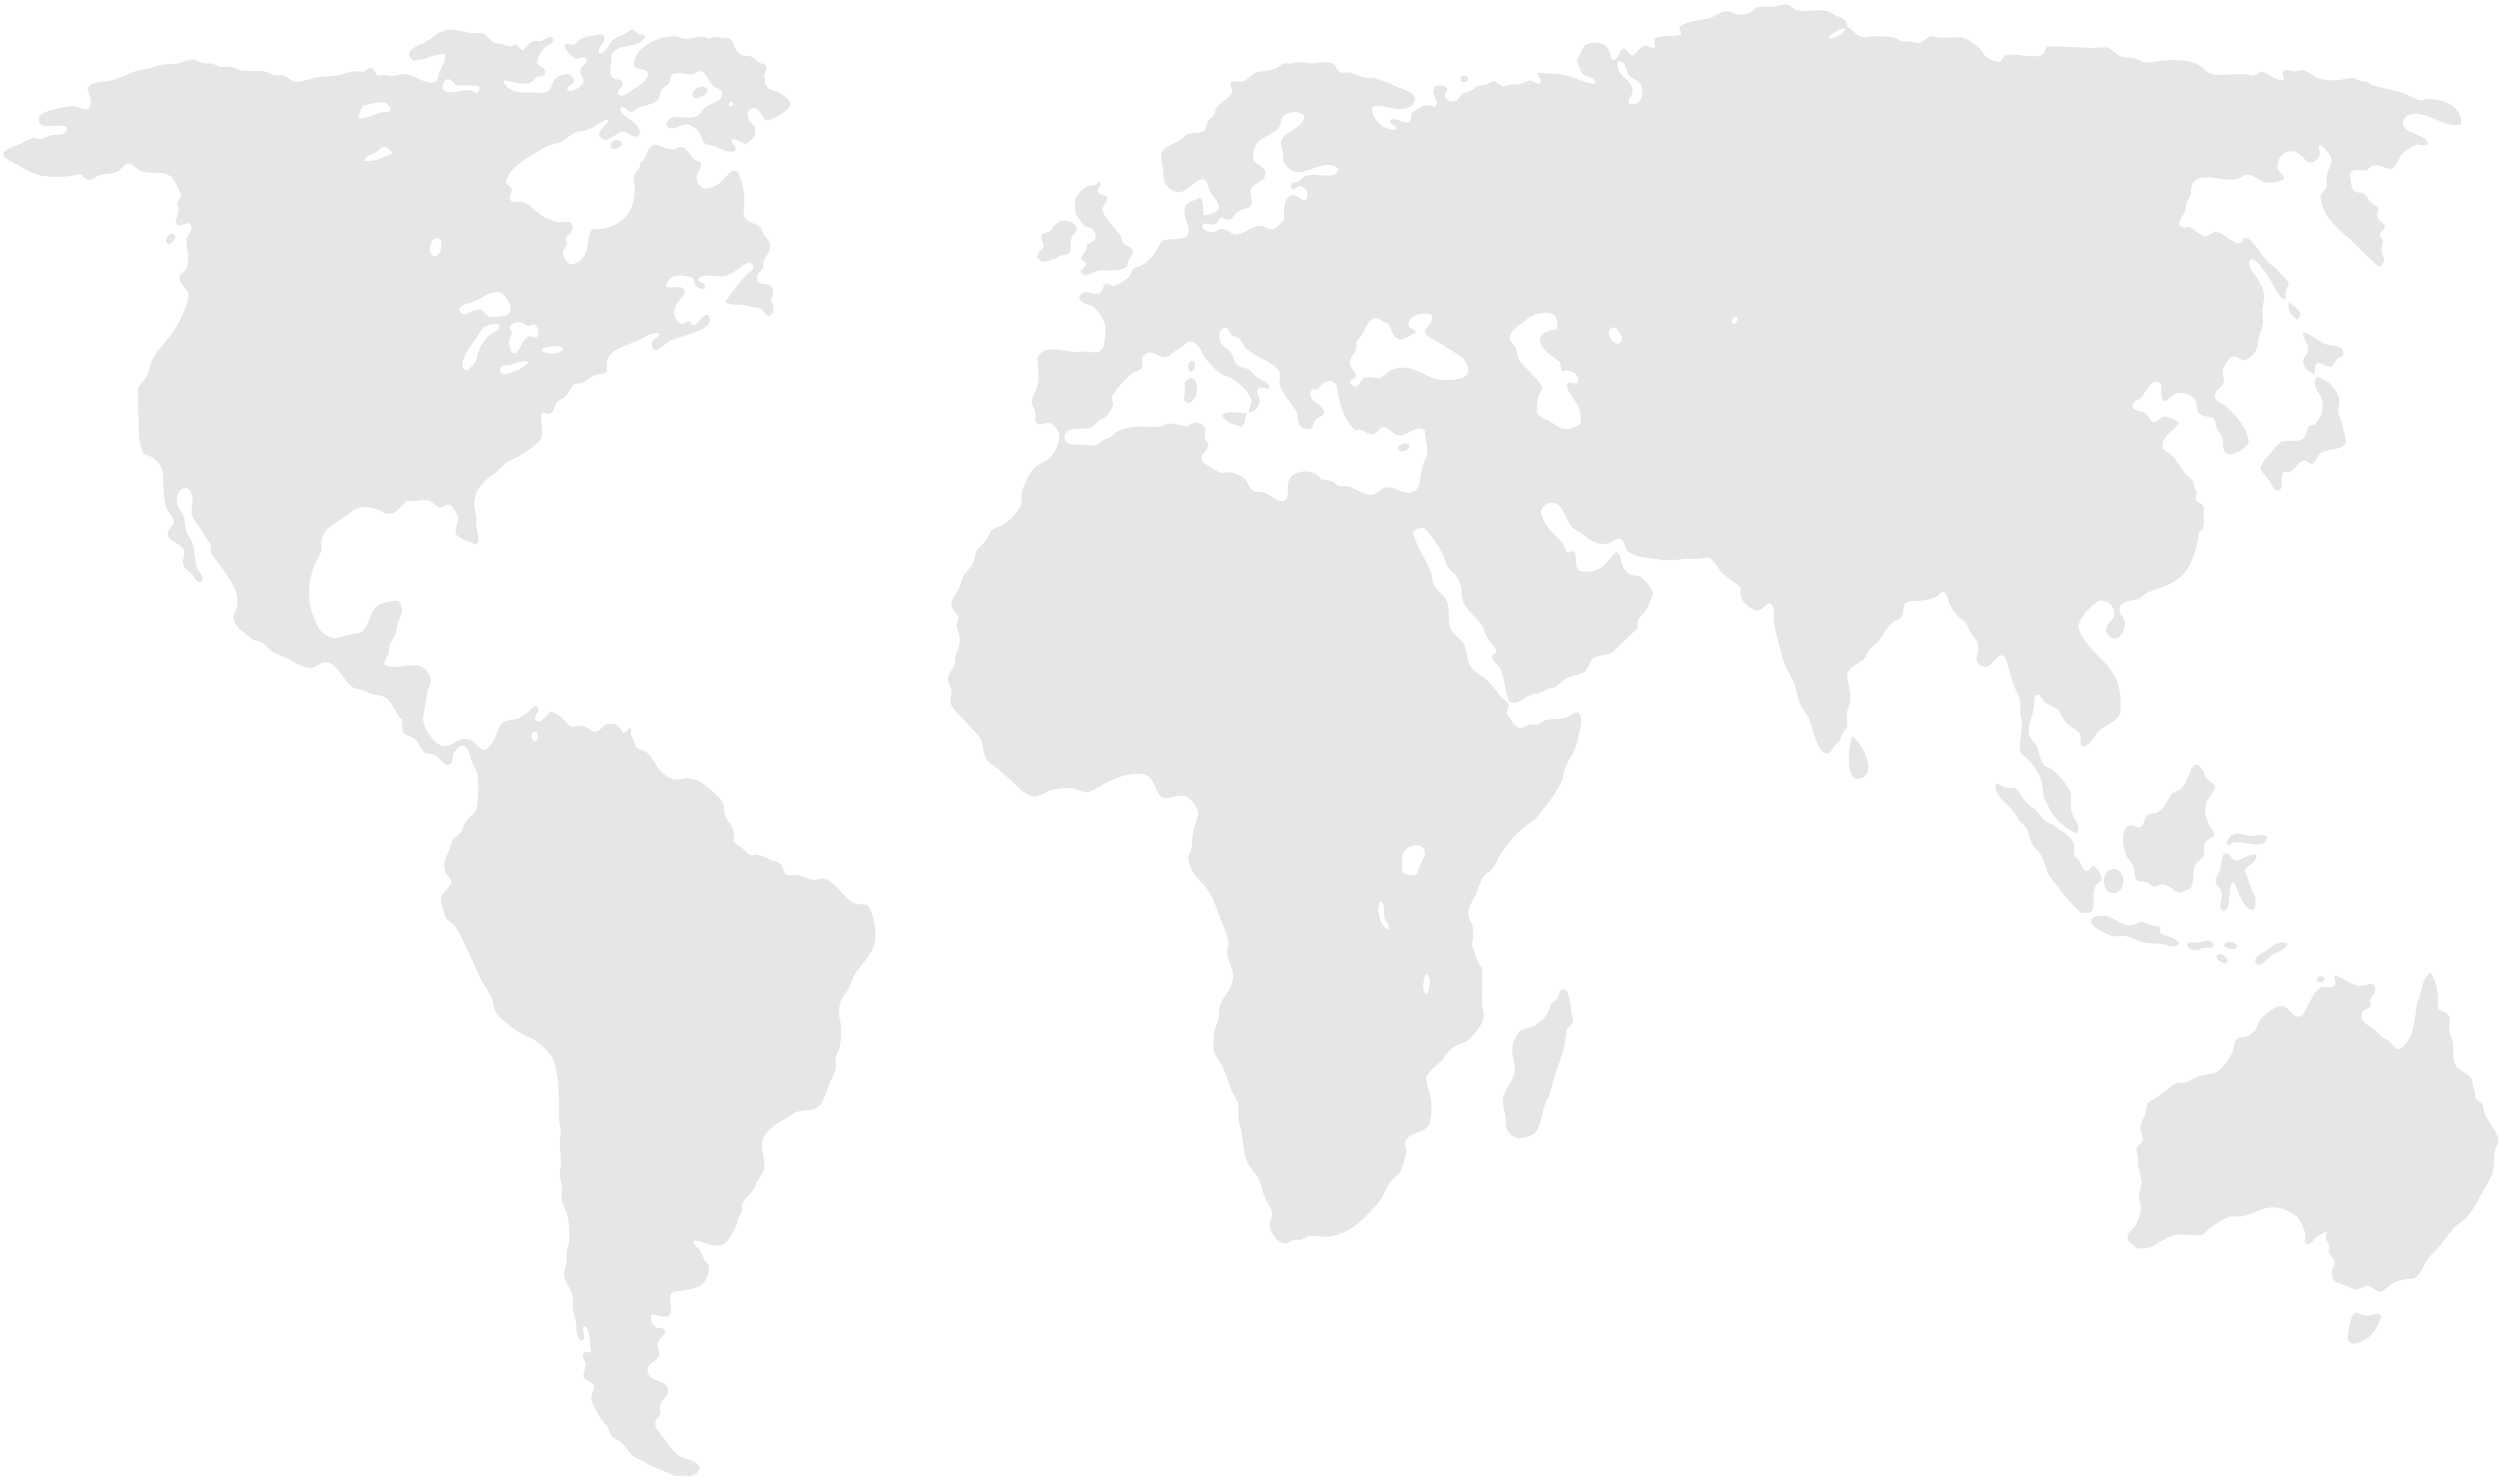 <svg width="449" height="266" viewBox="0 0 449 266" fill="none" xmlns="http://www.w3.org/2000/svg">
<path d="M427.67 236.296C427.339 237.801 426.533 239.159 425.369 240.169C424.546 240.866 421.908 242.28 421.602 240.275C421.698 239.036 421.946 237.813 422.34 236.634C422.984 235.083 423.681 236.096 424.725 236.296C425.77 236.497 426.815 235.515 427.67 236.296Z" fill="#E6E6E6"/>
<path d="M420.493 75.64C420.873 76.969 421.127 78.278 421.422 79.513C420.367 81.022 418.404 80.463 416.916 81.275C416.219 81.655 416.019 83.059 415.343 83.27C414.668 83.481 414.393 82.7 413.876 82.711C412.557 82.711 411.913 85.37 410.288 84.705C409.359 85.37 410.288 87.871 409.233 88.125C408.42 88.283 407.977 87.069 407.481 86.246C406.985 85.423 406.035 84.8 406.014 84.04C405.993 83.281 407.333 81.93 407.755 81.391C408.177 80.853 409.307 79.46 409.961 79.281C411.185 78.954 412.43 79.418 413.37 78.943C414.309 78.468 414.225 77.012 414.657 76.621C415.09 76.231 415.449 76.389 415.713 76.189C416.313 75.641 416.75 74.939 416.978 74.159C417.205 73.378 417.212 72.551 417 71.767C416.694 70.532 414.995 69.181 416.082 67.672C417.072 67.908 417.977 68.417 418.693 69.141C419.409 69.864 419.908 70.774 420.135 71.767C420.24 72.526 419.881 73.286 419.945 74.088C420.092 74.617 420.275 75.136 420.493 75.64Z" fill="#E6E6E6"/>
<path d="M420.863 63.651C420.662 64.21 420.24 64.094 419.86 64.421C419.48 64.749 419.037 65.751 418.573 65.857C417.834 66.025 417 64.991 416.272 65.202C415.544 65.413 415.913 66.258 415.628 67.186C415.125 67.033 414.671 66.747 414.315 66.359C413.959 65.972 413.713 65.496 413.602 64.981C413.602 64.347 414.267 63.925 414.436 63.208C414.7 61.941 413.993 61.308 413.602 60.116C413.602 59.936 413.686 59.926 413.697 59.788C414.594 59.556 416.357 61.593 418.383 61.994C419.691 62.205 420.789 62.057 420.863 63.651Z" fill="#E6E6E6"/>
<path d="M417.465 175.751C417.56 176.669 416.23 176.563 416.082 175.972C416.114 175.255 417.306 175.033 417.465 175.751Z" fill="#E6E6E6"/>
<path d="M411.027 54.322C411.935 54.892 414.14 56.211 412.589 57.414C412.031 57.135 411.577 56.684 411.296 56.127C411.015 55.569 410.92 54.937 411.027 54.322Z" fill="#E6E6E6"/>
<path d="M406.795 170.896C407.85 170.2 409.001 168.69 410.848 169.45C410.436 170.822 409.054 170.801 408.178 171.445C407.302 172.089 406.542 173.197 405.423 173.323C405.348 173.142 405.219 172.987 405.054 172.88C405.043 171.645 406.067 171.36 406.795 170.896Z" fill="#E6E6E6"/>
<path d="M404.315 150.116C405.371 150.116 406.426 149.715 407.165 150.221C407.027 152.987 403.46 150.886 401.096 151.33C400.59 151.425 400.442 151.889 399.904 151.657C399.938 151.181 400.127 150.73 400.441 150.372C400.755 150.014 401.178 149.768 401.645 149.673C402.321 149.588 403.323 150.116 404.315 150.116Z" fill="#E6E6E6"/>
<path d="M405.233 153.535C405.339 155.066 403.597 155.234 403.122 156.416C403.893 157.82 404.178 159.783 405.064 161.049C405.064 161.894 405.202 163.002 404.779 163.371C402.933 163.804 401.941 159.804 401.191 158.4C399.777 158.728 401.075 164.163 399.175 163.487C398.247 163.15 399.175 161.598 398.986 160.395C398.796 159.192 397.93 159.118 397.93 158.284C397.93 157.451 398.553 156.881 398.753 156.174C399.049 155.171 398.859 153.24 399.861 153.187C400.347 153.187 401.012 154.432 401.328 154.517C402.373 154.823 403.682 153.187 405.233 153.535Z" fill="#E6E6E6"/>
<path d="M401.835 169.999C401.487 170.843 399.598 170.442 399.439 169.672C399.767 168.796 401.677 169.06 401.835 169.999Z" fill="#E6E6E6"/>
<path d="M400.083 172.658C399.975 172.818 399.851 172.966 399.714 173.101C399.017 172.827 398.268 172.627 398.057 171.772C398.574 170.864 400.062 171.613 400.083 172.658Z" fill="#E6E6E6"/>
<path d="M397.603 169.893C397.128 170.685 395.492 169.83 394.933 170.664C393.973 170.664 393.012 170.664 392.822 169.672C393.097 168.859 393.962 169.419 394.659 169.345C395.767 169.186 397.308 168.279 397.603 169.893Z" fill="#E6E6E6"/>
<path d="M384.632 212.213C384.473 211.245 384.258 210.286 383.989 209.342C383.989 208.962 383.989 208.488 383.989 208.013C383.858 207.468 383.766 206.914 383.714 206.356C383.841 205.628 384.548 205.543 384.77 204.92C385.055 203.865 384.421 203.728 384.4 202.483C384.4 201.617 384.949 201.195 385.318 200.055C385.487 199.528 385.498 198.557 385.688 198.177C385.878 197.797 386.944 197.311 387.345 197.121C388.748 196.288 389.878 194.747 391.302 194.462C391.661 194.399 392.147 194.462 392.358 194.462C393.191 194.293 394.247 193.407 395.397 193.143C396.547 192.879 397.508 192.953 398.341 192.362C399.454 191.483 400.335 190.346 400.906 189.048C401.328 187.834 401.212 186.811 401.961 186.399C402.362 186.198 402.742 186.399 403.154 186.293C403.763 186.064 404.325 185.724 404.811 185.291C405.455 184.605 405.56 183.476 406.278 182.758C406.921 182.133 407.629 181.578 408.388 181.101C408.832 180.831 409.337 180.678 409.855 180.658C411.153 180.785 411.755 182.959 413.169 182.536C413.676 182.378 414.225 181.091 414.647 180.32C415.301 179.191 415.787 177.682 416.937 177.344C417.876 177.07 418.91 177.766 419.427 176.785C419.544 176.088 418.984 175.677 419.427 175.244C420.483 175.318 422.309 177.059 423.923 177.112C424.799 177.112 426.424 175.972 426.593 177.555C426.678 178.262 425.939 178.832 425.77 179.55C425.643 180.056 425.95 180.331 425.675 180.879C424.926 181.228 424.134 181.418 424.113 182.42C424.113 183.687 425.601 184.278 426.498 184.964C427.121 185.439 427.638 186.156 427.976 186.399C428.314 186.642 428.704 186.695 428.894 186.842C429.496 187.307 429.949 188.362 430.741 188.394C431.532 188.425 432.609 186.99 433.126 185.618C433.602 183.925 433.91 182.19 434.044 180.436C434.139 179.877 434.466 179.328 434.593 178.779C434.952 177.26 435.437 175.223 436.524 174.685C437.58 176.088 438.002 178.8 437.822 181.101C438.55 181.766 439.838 181.544 440.017 183.085C440.081 183.623 439.796 184.299 439.838 184.848C439.901 185.787 440.482 186.6 440.577 187.391C440.756 188.869 440.376 190.082 440.936 191.148C441.653 192.499 443.046 192.457 443.975 193.913C444.016 194.596 444.173 195.267 444.439 195.897C444.524 196.235 444.439 196.784 444.524 197.005C444.819 197.744 445.579 197.818 445.906 198.441C446.054 198.747 446.012 199.327 446.181 199.876C446.541 200.652 446.972 201.394 447.468 202.092C447.959 202.775 448.363 203.515 448.671 204.298C448.851 205.353 448.186 206.155 448.017 207.063C447.98 208.283 447.86 209.5 447.658 210.704C446.972 212.184 446.204 213.625 445.357 215.02C444.711 216.437 443.841 217.741 442.782 218.883C442.202 219.442 441.505 219.769 440.936 220.318C440.082 221.265 439.286 222.263 438.55 223.305C437.727 224.36 436.714 225.162 436.07 226.07C435.121 227.378 434.656 229.5 433.031 229.711C432.123 229.713 431.221 229.862 430.361 230.154C429 230.808 428.102 232.001 427.427 232.032C426.752 232.064 426.055 231.03 425.401 230.924C424.746 230.819 424.082 231.6 423.005 231.589C422.572 231.589 422.351 231.273 421.728 231.04C420.409 230.534 418.963 230.555 418.784 228.835C418.678 227.885 419.28 227.463 419.237 226.619C419.195 225.774 418.509 225.563 418.182 224.856C418.325 224.482 418.358 224.074 418.277 223.682C418.197 223.29 418.007 222.928 417.728 222.64C417.676 222.096 417.806 221.55 418.098 221.088C417.456 221.331 416.838 221.631 416.251 221.986C415.586 222.46 415.101 223.579 414.33 223.41C413.56 223.241 414.161 222.239 414.045 221.542C413.713 220.404 413.184 219.332 412.483 218.376C411.507 217.74 410.439 217.256 409.317 216.941C406.478 216.403 404.663 218.228 402.415 218.492C401.835 218.461 401.254 218.461 400.674 218.492C398.827 218.872 396.769 220.603 395.608 221.796C393.708 222.028 391.788 221.331 389.814 222.028C387.841 222.724 386.754 224.656 383.757 224.138C383.155 223.526 382.1 223.22 382.1 222.154C382.1 221.31 383.155 220.761 383.472 220.16C384.021 219.208 384.38 218.157 384.527 217.068C384.527 216.339 384.115 215.453 384.158 214.535C384.295 213.701 384.643 212.931 384.632 212.213Z" fill="#E6E6E6"/>
<path d="M383.071 166.136C383.577 166.052 383.947 165.609 384.453 165.588C385.509 165.588 386.564 166.538 387.851 166.358C388.126 166.717 387.936 167.012 387.946 167.572C389.002 168.268 390.785 168.142 391.345 169.45C390.543 170.506 389.339 169.746 388.316 169.556C387.292 169.366 386.384 169.482 385.371 169.345C384.084 169.165 382.923 168.289 381.688 168.131C380.949 168.015 380.19 168.258 379.482 168.131C378.775 168.004 375.578 166.569 375.525 165.588C375.472 164.606 376.918 164.279 378.195 164.532C379.82 164.743 380.949 166.495 383.071 166.136Z" fill="#E6E6E6"/>
<path d="M385.551 158.517C384.854 158.274 384.2 158.411 383.904 158.179C383.271 157.715 383.366 156.396 383.166 155.636C382.965 154.876 382.195 154.475 381.783 153.43C381.181 151.921 380.928 148.554 382.522 148.238C383.155 148.111 383.82 148.702 384.263 148.565C385.15 148.312 385.002 146.929 385.741 146.359C386.152 146.043 386.901 146.169 387.482 145.916C388.098 145.533 388.607 144.999 388.959 144.365C389.339 143.816 389.645 142.887 390.152 142.497C390.659 142.106 391.207 142.032 391.714 141.61C392.917 140.502 392.959 138.961 393.92 137.631C394.743 136.502 396.03 138.687 396.125 139.615C396.59 140.323 397.487 140.491 397.877 141.272C397.339 143.225 395.766 143.383 396.125 146.138C396.24 146.783 396.428 147.413 396.685 148.016C396.948 148.66 397.74 149.367 397.687 149.779C397.634 150.612 396.252 150.57 395.946 151.435C395.64 152.301 395.946 152.301 395.851 153.546C395.46 154.454 394.426 154.665 394.099 155.762C393.719 157.071 394.162 158.77 393.276 159.741C392.664 159.741 391.999 160.374 391.26 160.29C390.521 160.205 389.688 158.876 388.4 158.855C387.915 158.855 387.345 159.224 386.838 159.182C386.332 159.14 386.152 158.707 385.551 158.517Z" fill="#E6E6E6"/>
<path d="M379.598 156.058C381.941 156.058 381.941 160.416 379.598 160.416C377.256 160.416 377.266 156.058 379.598 156.058Z" fill="#E6E6E6"/>
<path d="M376.168 155.53C376.799 156.127 377.246 156.893 377.456 157.736C377.456 158.517 376.453 158.475 376.168 159.509C375.736 161.092 376.369 162.897 375.62 163.73C375.208 164.036 374.448 163.941 373.783 163.952C372.132 162.461 370.652 160.791 369.372 158.971C368.812 158.362 368.317 157.697 367.895 156.987C367.42 155.931 367.251 154.77 366.702 153.821C366.153 152.871 365.33 152.343 364.866 151.393C364.475 150.623 364.443 149.599 364.032 148.85C363.62 148.101 362.977 147.858 362.565 147.309C362.269 146.94 362.101 146.38 361.826 145.979C360.676 144.312 358.449 143.446 358.333 141.009C358.808 140.365 359.293 141.251 360.169 141.452C360.739 141.578 361.415 141.452 361.826 141.557C362.66 141.895 363.24 143.468 364.127 144.322C364.623 144.797 365.267 145.135 365.784 145.642C366.301 146.148 366.723 146.982 367.156 147.309C367.757 147.742 368.591 148.037 369.372 148.628C370.427 149.441 372.327 150.285 372.538 151.953C372.601 152.364 372.369 153.061 372.443 153.377C372.57 153.958 373.182 154.211 373.498 154.707C373.815 155.203 374.047 156.248 374.702 156.364C375.356 156.48 375.472 155.467 376.168 155.53Z" fill="#E6E6E6"/>
<path d="M332.773 132.323C333.564 132.639 336.203 136.544 335.432 138.655C335.264 139.042 334.98 139.367 334.619 139.584C334.257 139.802 333.837 139.901 333.416 139.869C331.591 139.52 331.939 134.655 332.488 132.692C332.504 132.613 332.539 132.539 332.588 132.475C332.637 132.411 332.701 132.359 332.773 132.323Z" fill="#E6E6E6"/>
<path d="M271.615 188.235C271.728 187.184 272.142 186.187 272.807 185.365C273.662 184.605 274.802 184.679 275.657 184.151C276.519 183.643 277.27 182.964 277.862 182.157C278.306 181.471 278.337 180.679 278.696 180.172C279.055 179.666 279.498 179.719 279.751 179.286C280.005 178.853 279.963 178.167 280.395 177.745C281.683 177.08 282.042 179.856 282.242 181.829C282.295 182.431 282.559 183.075 282.516 183.37C282.379 184.257 281.577 184.426 281.324 185.038C281.162 187.28 280.631 189.48 279.751 191.549C279.139 193.269 278.791 195.148 278.285 196.636C278.105 197.174 277.715 197.596 277.546 198.071C276.891 199.95 276.638 202.905 275.435 203.707C274.624 204.102 273.755 204.362 272.86 204.477C272.279 204.41 271.733 204.161 271.303 203.764C270.873 203.368 270.579 202.845 270.464 202.272C270.317 201.638 270.464 200.984 270.38 200.277C270.113 199.417 269.957 198.527 269.916 197.628C270.116 195.38 271.942 194.283 272.026 192.436C272.174 191.043 271.488 189.65 271.615 188.235Z" fill="#E6E6E6"/>
<path d="M227.29 30.998C227.395 32.856 224.936 32.624 224.62 34.164C224.483 34.882 224.905 35.842 224.81 36.486C224.62 37.647 223.681 37.309 222.509 37.922C221.908 38.238 221.327 39.388 220.673 39.462C220.018 39.536 219.691 39.04 219.29 39.135C218.689 39.272 218.889 40.191 218.003 40.349C217.296 40.496 216.061 39.589 215.976 40.687C215.924 41.383 217.085 41.742 217.813 41.678C218.541 41.615 218.815 41.13 219.375 41.13C220.43 41.13 221.179 42.101 221.865 42.122C223.438 42.175 225.031 40.37 226.646 40.57C227.395 40.665 227.839 41.299 228.398 41.235C229.284 41.14 230.034 39.906 230.688 39.462C230.414 37.605 230.688 35.146 232.166 35.051C233.158 34.977 234.646 37.088 234.825 35.051C234.842 34.654 234.711 34.264 234.458 33.958C234.205 33.652 233.846 33.451 233.453 33.394C232.925 33.394 232.229 34.65 231.796 33.616C231.796 32.56 232.746 32.866 233.263 32.56C233.78 32.254 233.939 31.864 234.371 31.684C236.556 30.756 239.595 32.592 240.44 30.355C238.498 28.37 235.163 31.083 232.989 30.903C232.433 30.832 231.908 30.61 231.47 30.26C231.033 29.91 230.7 29.446 230.509 28.919C230.414 28.582 230.509 28.117 230.414 27.484C230.319 26.851 230.023 26.038 230.044 25.605C230.139 23.611 234.266 23.231 234.266 20.74C233.699 20.317 233.001 20.107 232.294 20.148C231.588 20.188 230.918 20.477 230.403 20.962C230.129 21.31 230.15 22.017 229.759 22.735C228.936 24.244 226.277 24.424 225.443 26.27C225.14 26.964 225.013 27.722 225.074 28.476C225.295 29.616 227.227 29.88 227.29 30.998ZM205.402 139.067C202.753 138.602 200.041 139.879 198.225 140.829C197.17 141.378 196.115 142.222 195.197 142.264C194.278 142.306 193.466 141.715 192.621 141.61C191.421 141.499 190.211 141.574 189.033 141.832C187.978 142.053 187.018 142.961 186.089 143.045C184.305 143.204 182.617 141.114 181.488 140.059C180.812 139.415 180.116 138.898 179.472 138.296C178.828 137.695 177.889 137.241 177.361 136.639C176.643 135.795 176.643 134.328 176.306 133.209C175.852 131.89 174.491 130.919 173.456 129.674C172.675 128.735 170.892 127.342 170.691 126.138C170.596 125.526 170.913 124.819 170.881 124.144C170.828 123.183 170.227 122.635 170.237 121.938C170.237 120.967 171.208 120.218 171.43 119.395C171.546 118.983 171.493 118.392 171.609 117.854C171.873 116.725 172.485 116.07 172.348 114.424C172.295 113.77 171.831 113.179 171.799 112.313C171.799 111.733 172.116 111.416 172.074 110.878C172 109.939 171.018 109.749 170.881 108.672C170.744 107.596 171.768 106.625 172.348 105.359C172.612 104.789 172.76 103.913 172.992 103.48C173.509 102.541 174.353 102.087 174.744 101.158C175.029 100.472 175.124 99.459 175.388 98.942C175.651 98.425 176.443 97.887 177.044 97.064C177.562 96.367 177.773 95.512 178.1 95.185C178.623 94.869 179.178 94.611 179.757 94.415C181.464 93.552 182.802 92.101 183.524 90.33C183.291 89.03 183.555 87.689 184.263 86.573C184.645 85.461 185.311 84.468 186.194 83.692C187.345 82.911 188.421 82.848 189.223 81.381C189.753 80.537 190.111 79.598 190.279 78.616C190.265 78.056 190.095 77.511 189.787 77.042C189.479 76.574 189.046 76.202 188.537 75.967C187.704 75.798 186.427 76.716 185.962 75.629C185.814 75.281 186.015 74.468 185.962 74.088C185.857 73.36 185.34 72.854 185.318 72.316C185.318 71.26 186.163 70.205 186.374 69.002C186.722 67.376 186.374 66.131 186.289 64.253C187.566 61.815 190.426 63.028 193.276 63.261C193.698 63.261 194.194 63.134 194.658 63.144C196.347 63.197 197.666 63.809 198.236 62.089C198.503 60.852 198.598 59.584 198.521 58.322C198.099 57.165 197.437 56.112 196.579 55.229C195.671 54.533 194.352 54.839 193.825 53.572C194.247 51.398 196.284 53.214 197.508 52.696C198.13 52.433 198.057 51.135 198.563 50.923C198.943 50.786 199.429 51.377 199.946 51.367C200.84 51.062 201.677 50.613 202.426 50.037C203.017 49.562 203.196 48.57 203.713 48.158C204.062 47.884 204.526 47.916 204.916 47.715C205.814 47.227 206.595 46.55 207.206 45.731C207.966 44.676 208.315 43.283 209.233 43.082C210.468 42.808 213.254 43.378 213.454 41.752C213.655 40.127 212.325 38.998 212.81 37.331C213.19 36.022 214.182 36.275 215.565 35.452C216.24 36.022 216.04 37.658 216.124 38.618C216.979 38.618 218.71 38.312 218.879 37.404C219.09 36.265 217.633 35.104 217.317 34.418C217 33.732 216.895 32.37 216.209 32.212C214.816 31.885 213.454 34.523 211.702 34.523C211.102 34.468 210.531 34.239 210.058 33.864C209.586 33.489 209.233 32.985 209.043 32.413C208.958 31.826 208.926 31.232 208.948 30.64C208.654 29.637 208.529 28.591 208.578 27.547C209.286 26.102 210.911 25.859 212.072 25.11C212.515 24.835 212.874 24.233 213.359 24.054C214.182 23.685 215.407 24.054 216.209 23.495C216.726 23.146 216.578 22.545 216.947 21.838C217.18 21.395 217.739 21.141 218.003 20.624C218.214 20.276 218.235 19.738 218.457 19.411C219.259 18.218 220.715 17.775 221.306 16.54C221.57 15.991 220.852 15.791 221.032 14.989C221.211 14.187 222.477 14.788 223.142 14.662C224.06 14.493 224.905 13.152 225.907 12.889C226.977 12.802 228.037 12.618 229.073 12.34C229.654 12.076 230.129 11.443 230.73 11.348C230.92 11.348 231.469 11.474 231.786 11.453C232.102 11.432 232.514 11.179 232.978 11.126C233.78 11.156 234.58 11.23 235.374 11.348C236.83 11.348 238.202 10.82 239.416 11.453C240.049 11.791 239.975 12.646 240.798 13.005C241.21 13.184 241.748 12.931 242.36 13.005C243.257 13.11 244.197 13.849 245.389 13.997C245.822 14.049 246.255 13.933 246.677 13.997C248.082 14.36 249.441 14.88 250.729 15.548C251.785 15.981 254.085 16.529 254.127 17.754C254.127 19.21 252.143 19.632 251.278 19.632C249.832 19.632 247.911 18.577 246.402 19.189C246.4 19.747 246.512 20.3 246.732 20.813C246.951 21.327 247.274 21.79 247.679 22.173C248.085 22.557 248.565 22.854 249.089 23.044C249.614 23.235 250.172 23.317 250.729 23.284C250.909 22.102 249.568 22.756 249.674 21.616C250.592 20.793 251.69 22.176 252.988 21.954C253.494 21.785 253.41 20.899 253.536 20.297C254.592 19.495 255.995 18.324 257.673 19.242C257.753 19.062 257.881 18.909 258.043 18.799C258.148 17.585 256.988 16.952 257.578 15.822C257.906 15.031 259.615 15.305 259.879 15.928C260.143 16.551 259.457 16.593 259.51 17.258C259.612 17.563 259.812 17.826 260.079 18.006C260.347 18.185 260.666 18.271 260.987 18.25C261.884 18.25 262.043 17.194 262.919 16.698C263.256 16.498 263.763 16.466 264.206 16.266C264.649 16.065 265.166 15.506 265.589 15.379C266.011 15.252 266.348 15.379 266.781 15.263C267.214 15.147 267.9 14.598 268.343 14.609C268.786 14.619 269.293 15.379 270 15.485C270.38 15.548 270.823 15.231 271.372 15.158C271.921 15.084 272.29 15.221 272.659 15.158C273.546 14.999 274.148 14.45 274.876 14.493C275.382 14.493 276.269 15.358 276.617 14.936C277.208 14.229 275.826 13.701 276.258 13.057C277.662 13.184 279.16 13.142 280.575 13.384C282.685 13.743 284.659 14.999 286.548 15.041C286.369 13.511 284.912 13.986 284.247 13.279C283.775 12.572 283.435 11.786 283.245 10.957C283.574 10.029 284.006 9.141 284.532 8.308C285.334 7.39 287.994 7.401 288.754 8.635C289.281 9.48 289.102 10.746 289.862 10.746C290.622 10.746 290.854 8.804 291.614 8.762C292.374 8.72 292.542 9.986 293.176 9.976C293.809 9.965 294.463 8.245 295.466 8.203C296.014 8.203 296.194 8.54 297.038 8.646C297.608 8.203 296.838 7.591 297.123 6.989C298.178 6.092 300.5 6.778 301.819 6.219C302.178 5.691 301.344 5.322 301.724 4.783C302.853 3.823 304.763 3.728 306.695 3.348C307.866 3.105 308.985 2.113 309.861 2.018C310.737 1.923 311.75 2.694 312.626 2.683C313.201 2.642 313.763 2.491 314.283 2.24C314.8 1.997 315.148 1.396 315.665 1.248C316.582 1.179 317.503 1.179 318.42 1.248C319.256 0.995 320.121 0.846 320.995 0.805C321.66 0.931 322.198 1.786 322.831 1.86C324.773 2.229 326.767 1.512 328.53 2.082C328.847 2.187 329.163 2.578 329.585 2.747C330.767 3.264 331.58 3.105 331.801 4.857C332.73 5.258 333.268 6.282 334.366 6.63C335.105 6.862 335.843 6.514 336.667 6.514C337.807 6.499 338.947 6.573 340.075 6.736C340.603 6.831 341.036 7.295 341.542 7.401C342.049 7.506 342.408 7.401 342.83 7.401C343.344 7.539 343.866 7.648 344.392 7.728C345.352 7.728 346.091 6.672 346.872 6.514C347.34 6.529 347.805 6.603 348.254 6.736C349.806 6.894 351.589 6.493 352.856 6.852C353.812 7.282 354.684 7.879 355.431 8.614C355.969 9.11 356.296 9.902 356.803 10.271C357.451 10.757 358.215 11.062 359.019 11.158C359.6 11.042 359.631 10.261 360.212 9.944C362.037 9.459 365.277 10.641 366.744 9.828C367.304 9.511 367.198 8.773 367.662 8.393C370.417 8.234 373.171 8.53 375.757 8.614C376.64 8.513 377.529 8.477 378.416 8.509C379.335 8.699 379.999 9.796 380.897 10.166C381.509 10.408 382.564 10.282 383.472 10.493C384.084 10.641 384.59 11.073 385.034 11.158C385.992 11.212 386.954 11.138 387.894 10.936C390.004 10.736 392.716 10.598 394.785 11.601C395.84 12.129 396.357 13.205 397.55 13.363C399.249 13.596 401.877 13.194 403.618 13.363C403.965 13.46 404.317 13.534 404.674 13.585C405.265 13.532 405.613 12.941 406.331 12.92C407.238 12.92 408.695 14.63 410.014 14.366C410.584 13.902 409.56 13.311 410.098 12.815C410.636 12.319 411.333 12.815 412.124 12.815C412.557 12.815 413.095 12.551 413.507 12.593C414.562 12.698 415.48 13.786 416.726 14.144C417.898 14.441 419.115 14.516 420.314 14.366C421.12 14.133 421.955 14.019 422.794 14.028C423.206 14.102 423.564 14.45 423.987 14.588C424.409 14.725 424.768 14.588 425.095 14.693C425.422 14.799 425.707 15.136 426.013 15.242C427.723 15.833 430.002 16.118 431.807 16.793C432.862 17.184 433.918 17.975 434.846 18.007C435.279 18.007 435.669 17.785 436.218 17.785C439.004 17.785 442.265 19.2 442.012 22.313C438.762 23.178 436.039 19.632 432.63 20.656C432.323 20.785 432.059 21 431.872 21.275C431.685 21.55 431.581 21.874 431.575 22.207C431.701 24.128 435.796 23.97 436.081 25.848C435.416 26.45 434.688 25.848 434.15 25.964C433.093 26.306 432.141 26.913 431.385 27.727C430.762 28.434 430.224 30.228 429.548 30.386C428.873 30.544 427.438 29.405 426.235 29.721C425.781 29.837 425.348 30.513 424.947 30.608C423.892 30.84 422.646 29.943 422.013 31.378C422.351 32.434 422.14 33.795 422.836 34.365C423.29 34.724 423.892 34.439 424.398 34.692C424.905 34.945 425.401 35.927 425.96 36.465C426.519 37.003 426.91 36.908 427.163 37.457C427.163 38.27 426.889 38.354 426.973 38.892C427.121 39.821 428.324 40.032 428.356 40.655C428.356 41.457 427.596 41.288 427.438 42.09C427.374 42.607 427.934 42.744 427.986 43.42C427.986 43.874 427.68 44.338 427.712 44.855C427.712 45.594 428.24 46.079 428.166 46.734C428.13 46.985 428.037 47.225 427.895 47.436C427.752 47.646 427.563 47.821 427.343 47.947C425.58 46.596 423.997 44.718 422.066 42.977C420.135 41.235 417.053 38.998 416.736 35.241C416.736 34.671 417.792 34.185 417.929 33.362C418.003 33.014 417.813 32.518 417.844 32.043C417.908 30.745 418.794 29.5 418.763 28.729C418.454 27.615 417.729 26.663 416.736 26.07C416.198 26.408 416.736 27.125 416.641 27.621C416.574 27.98 416.409 28.313 416.166 28.585C415.922 28.857 415.608 29.056 415.259 29.162C413.528 29.352 413.328 26.471 410.573 27.294C410.028 27.582 409.59 28.039 409.326 28.596C409.062 29.154 408.985 29.782 409.106 30.386C409.18 30.861 410.288 31.389 410.161 32.043C410.035 32.697 407.66 32.866 407.133 32.814C405.645 32.676 404.885 31.336 403.544 31.378C402.89 31.378 402.31 32.043 401.793 32.149C398.901 32.782 394.595 30.439 393.614 33.478C393.476 33.901 393.55 34.471 393.424 34.914C393.244 35.547 392.822 36.053 392.695 36.465C392.569 36.877 392.6 37.52 392.41 38.006C392.22 38.491 390.511 40.38 392.052 40.877C392.41 41.003 392.59 40.687 393.107 40.771C393.888 40.898 395.218 42.417 396.136 42.428C396.695 42.428 397.455 41.678 397.877 41.657C398.732 41.605 399.355 42.27 399.988 42.65C400.621 43.029 401.55 43.779 402.014 43.705C402.88 43.705 402.468 42.934 403.302 42.65C404.885 43.209 405.634 45.235 407.164 46.871C407.713 47.451 408.526 47.926 409.275 48.749C409.687 49.193 410.974 50.385 411.027 50.955C411.08 51.525 410.668 51.704 410.563 52.169C410.415 52.844 410.763 53.34 410.383 53.826C408.916 53.171 408.578 51.441 407.523 49.963C407.133 49.414 406.742 48.76 406.151 47.968C405.877 47.62 404.906 46.375 404.304 46.649C403.154 47.177 404.937 49.277 405.233 49.741C405.956 50.727 406.457 51.858 406.7 53.055C406.7 53.71 406.341 54.913 406.331 56.042C406.331 56.802 406.489 57.488 406.426 58.153C406.254 58.869 406.039 59.574 405.782 60.263C405.56 61.065 405.518 62.036 405.328 62.575C405.129 63.078 404.821 63.531 404.424 63.9C404.028 64.269 403.554 64.544 403.038 64.706C402.267 64.706 401.982 63.999 401.191 64.041C400.062 64.105 399.851 65.361 399.175 66.363C399.228 67.419 399.513 67.82 399.355 68.569C399.112 69.74 397.751 69.941 397.793 71.112C397.835 72.284 399.038 72.4 399.629 72.885C400.786 73.849 401.809 74.963 402.668 76.199C403.321 77.112 403.732 78.176 403.861 79.291C403.798 80.347 401.18 81.898 400.093 81.497C399.006 81.096 399.418 79.935 399.175 78.848C398.985 78.014 398.437 77.645 398.12 76.969C397.972 76.611 398.046 76.041 397.846 75.64C397.286 74.521 396.315 75.133 395.175 74.426C394.426 73.962 394.648 72.991 394.352 72.104C393.951 70.912 392.242 70.353 390.954 70.669C389.962 70.901 389.656 71.893 388.738 72.104C387.387 71.144 389.012 68.78 387.366 68.569C386.089 68.411 385.255 70.754 384.506 71.439C384.01 71.904 383.102 71.999 383.039 72.653C382.933 73.877 384.094 73.624 385.055 74.099C386.015 74.574 386.026 75.693 386.807 75.756C387.587 75.819 387.862 74.933 388.558 74.869C389.569 74.84 390.553 75.195 391.313 75.861C390.859 77.202 388.379 78.183 388.368 79.956C388.368 81.012 389.36 81.149 390.12 81.835C390.88 82.521 391.608 84.019 392.505 85.148C392.896 85.634 393.561 85.951 393.709 86.204C394.131 86.943 394.067 87.829 394.532 88.315C394.616 88.927 394.3 89.075 394.352 89.644C394.574 90.436 395.598 90.288 395.819 91.08C395.629 92.99 396.294 94.784 394.996 95.502C394.395 98.921 393.719 101.591 391.777 103.459C390.025 105.126 387.725 105.622 385.614 106.435C385.065 106.646 384.632 107.343 384.147 107.543C382.923 108.039 380.738 107.744 380.654 109.538C380.601 110.414 381.583 110.952 381.656 111.849C381.772 113.231 380.749 114.625 380 114.73C379.565 114.748 379.14 114.596 378.815 114.306C378.49 114.017 378.291 113.613 378.258 113.179C378.184 111.86 379.62 111.321 379.725 110.53C379.771 110.193 379.743 109.85 379.644 109.525C379.544 109.2 379.375 108.901 379.148 108.648C378.921 108.395 378.642 108.194 378.33 108.06C378.017 107.926 377.68 107.861 377.34 107.87C376.126 107.986 373.361 110.91 373.298 112.514C373.245 113.717 375.272 116.208 375.957 116.936C378.543 119.669 381.287 121.305 380.833 127.985C380.189 129.674 378.533 130.033 377.245 130.972C376.264 131.679 375.778 133.874 374.079 134.064C373.414 133.79 373.805 132.544 373.615 131.953C373.361 131.162 372.053 130.771 371.229 129.959C370.406 129.146 370.269 128.249 369.752 127.637C369.235 127.025 368.148 126.719 367.367 126.202C366.871 125.885 366.48 124.745 365.984 124.767C365.172 124.767 365.457 125.748 365.246 127.31C365.035 128.872 364.106 130.033 364.422 131.837C364.549 132.587 365.32 133.188 365.71 133.948C366.343 135.204 366.438 136.66 367.082 137.378C367.515 137.853 368.253 137.948 368.739 138.37C369.972 139.386 371.003 140.625 371.778 142.022C372.179 143.182 371.778 144.554 372.053 145.779C372.359 147.193 373.9 148.206 372.971 149.641C372.087 149.33 371.275 148.841 370.586 148.206C369.424 147.351 368.504 146.209 367.916 144.892C367.638 144.467 367.391 144.023 367.177 143.562C366.86 142.57 366.924 141.452 366.628 140.249C366.19 138.949 365.502 137.748 364.602 136.713C363.958 135.985 362.808 135.552 362.766 134.507C362.702 133.019 363.177 131.278 363.135 129.526C363.135 129.157 362.913 128.777 362.861 128.313C362.766 127.468 362.924 126.434 362.766 125.664C362.544 124.98 362.266 124.316 361.932 123.68C361.689 123.036 361.436 122.403 361.204 121.569C360.834 120.292 360.412 117.822 359.547 117.696C358.681 117.569 357.71 119.806 356.507 119.806C356.159 119.769 355.831 119.627 355.565 119.399C355.299 119.171 355.109 118.868 355.019 118.529C354.903 117.854 355.315 117.168 355.304 116.419C355.304 114.931 354.386 114.361 353.732 113.316C353.468 112.904 353.405 112.261 353.183 111.997C352.761 111.395 351.969 111.057 351.431 110.445C350.916 109.844 350.483 109.177 350.144 108.461C349.795 107.596 349.679 106.477 349.141 106.351C348.603 106.224 348.022 107.132 347.484 107.343C346.675 107.61 345.84 107.793 344.993 107.891C343.157 108.05 341.658 107.459 341.827 110.108C341.542 111.3 340.498 111.311 339.801 111.87C338.925 112.588 338.281 114.034 337.321 115.184C336.857 115.754 336.181 116.102 335.759 116.619C335.337 117.136 335.305 117.759 334.936 118.171C333.954 119.289 332.477 119.384 331.77 120.936C331.77 122.772 332.487 124.165 332.319 125.906C332.234 126.698 331.738 127.405 331.675 128.228C331.745 128.961 331.776 129.697 331.77 130.434C331.685 130.835 331.316 131.046 331.031 131.542C330.746 132.038 330.672 132.597 330.482 132.872C330.166 133.347 329.659 133.674 329.374 134.085C328.91 134.75 328.804 135.225 328.319 135.299C326.303 135.647 325.807 131.078 324.921 129.115C324.509 128.228 323.675 127.426 323.264 126.35C322.852 125.273 322.641 123.553 321.976 122.128C321.307 120.953 320.722 119.733 320.224 118.477C319.897 117.421 319.612 116.113 319.306 114.941C318.952 113.716 318.705 112.463 318.567 111.195C318.493 109.759 318.8 108.873 317.829 108.314C316.953 108.567 316.552 109.643 315.538 109.643C314.525 109.643 311.919 107.596 312.689 105.77C312.045 104.715 310.431 104.082 309.196 102.794C308.489 102.055 307.845 100.293 306.621 100.145C306.244 100.177 305.873 100.252 305.513 100.367C304.732 100.441 303.402 100.282 302.473 100.367C301.199 100.593 299.902 100.664 298.611 100.578C297.714 100.462 296.595 100.251 295.677 100.145C294.443 100.092 293.254 99.665 292.268 98.921C291.867 98.478 291.698 97.021 290.98 96.81C290.263 96.599 289.661 97.359 288.87 97.581C287.181 98.045 285.778 97.159 284.648 96.251C283.836 95.607 283.107 95.269 282.538 94.816C281.134 93.686 280.881 90.309 278.759 90.288C278.297 90.278 277.846 90.426 277.478 90.705C277.11 90.985 276.847 91.381 276.733 91.829C276.889 92.745 277.25 93.615 277.789 94.372C278.844 96.124 280.722 96.778 281.292 99.121C281.672 99.301 282.443 98.72 282.854 99.237C283.202 100.24 282.854 102.108 283.677 102.551C287.498 103.311 288.595 100.789 290.305 99.016C291.297 99.797 290.97 100.472 291.308 101.338C291.582 102.133 292.137 102.801 292.869 103.216C293.334 103.427 293.925 103.216 294.621 103.543C295.623 104.333 296.414 105.36 296.922 106.53C296.596 107.749 296.068 108.905 295.36 109.949C294.991 110.498 294.431 110.783 294.252 111.279C294.073 111.775 294.168 112.472 294.073 112.714C293.904 113.158 293.07 113.77 292.595 114.266C292.099 114.77 291.578 115.249 291.033 115.701C290.453 116.229 290.094 116.967 289.471 117.242C288.247 117.791 287.086 117.558 286.073 118.297C285.408 118.814 285.408 119.986 284.596 120.619C283.783 121.252 282.327 121.273 281.102 121.949C280.321 122.371 279.846 123.205 279.171 123.49C278.897 123.606 278.548 123.49 278.253 123.606C277.641 123.785 277.081 124.313 276.501 124.482C275.921 124.65 275.572 124.555 275.129 124.703C273.704 125.199 272.406 126.93 270.992 125.917C270.317 124.059 270.211 121.695 269.42 120.06C269.029 119.226 268.238 119.004 267.953 118.076C267.953 117.368 268.628 117.558 268.691 117.02C268.449 115.828 267.52 115.279 266.939 114.266C266.665 113.77 266.528 113.063 266.211 112.493C265.156 110.583 262.95 109.58 262.528 107.216C262.412 106.562 262.528 106.055 262.433 105.549C262.232 104.718 261.874 103.933 261.378 103.237C261.019 102.741 260.322 102.414 259.9 101.686C259.636 101.211 259.573 100.536 259.351 100.029C258.45 98.064 257.202 96.276 255.668 94.752C254.919 94.889 254.117 94.953 253.748 95.533C254.115 96.877 254.64 98.174 255.309 99.396C255.988 100.523 256.571 101.706 257.051 102.931C257.199 103.396 257.167 103.987 257.325 104.483C257.906 106.235 259.721 106.773 260.09 108.788C260.333 110.15 260.037 111.079 260.365 112.44C260.692 113.801 262.275 114.551 262.94 115.754C263.478 116.809 263.478 118.213 263.858 119.173C264.407 120.598 265.969 121.21 267.077 122.16C268.003 123.132 268.863 124.165 269.652 125.252C270.137 125.79 270.823 125.885 270.939 126.466C271.098 127.215 270.675 127.468 270.57 128.123C271.277 129.009 271.963 130.645 273.145 130.782C273.63 130.782 274.2 130.244 274.981 130.117C275.361 130.054 275.773 130.18 276.089 130.117C276.575 130.012 277.008 129.484 277.556 129.347C278.496 129.104 279.593 129.199 280.775 129.009C281.957 128.819 282.675 127.69 283.54 128.017C284.479 129.262 283.804 130.676 283.54 131.88C283.445 132.312 283.445 132.745 283.361 133.104C282.854 135.067 281.556 136.523 280.965 138.296C280.775 138.834 280.807 139.499 280.596 140.059C279.749 141.851 278.666 143.523 277.377 145.029C276.82 145.812 276.206 146.553 275.541 147.246C274.876 147.889 274.074 148.301 273.324 148.902C271.755 150.322 270.395 151.957 269.282 153.757C268.881 154.422 268.691 155.192 268.227 155.752C267.625 156.554 266.707 156.955 266.211 157.736C265.78 158.671 265.409 159.633 265.103 160.617C264.597 161.873 263.541 162.728 263.721 164.479C263.795 165.144 264.291 165.535 264.459 166.252C264.648 167.388 264.616 168.549 264.364 169.672C264.882 171.192 265.261 172.838 266.211 173.893C266.317 176.131 266.053 178.294 266.211 180.225C266.306 181.428 266.697 182.336 266.296 183.391C265.712 184.659 264.867 185.788 263.816 186.705C262.95 187.381 261.62 187.56 260.65 188.373C259.995 188.932 259.457 189.924 258.803 190.578C257.747 191.634 256.238 192.689 256.143 193.744C256.228 194.501 256.413 195.242 256.692 195.95C257.21 197.825 257.243 199.8 256.787 201.691C256.122 203.601 252.745 203.211 252.365 205.227C252.26 205.839 252.597 206.335 252.555 207C252.349 208.082 252.042 209.142 251.637 210.166C251.225 211.084 250.307 211.495 249.706 212.276C248.956 213.258 248.566 214.683 247.774 215.706C246.584 217.187 245.26 218.555 243.817 219.791C242.299 221.058 240.449 221.864 238.487 222.112C237.368 222.207 236.165 221.796 234.994 222.007C234.561 222.081 234.086 222.556 233.516 222.672C233.189 222.735 232.852 222.598 232.461 222.672C231.891 222.788 231.342 223.337 230.815 223.326C229.622 223.326 228.092 221.606 228.05 219.907C228.05 219.252 228.514 218.63 228.514 218.028C228.514 217.427 227.786 216.435 227.227 215.158C226.667 213.881 226.477 212.519 225.939 211.506C225.401 210.493 224.609 209.923 224.187 209.079C223.343 207.38 223.279 205.364 222.995 203.327C222.9 202.662 222.52 201.945 222.435 201.121C222.457 200.125 222.429 199.128 222.351 198.135C222.033 197.405 221.662 196.7 221.243 196.024C220.599 194.589 220.187 192.721 219.586 191.613C218.984 190.504 218.024 189.502 217.939 188.299C217.92 187.261 217.98 186.224 218.119 185.196C218.214 184.426 218.699 183.814 218.858 182.99C218.963 182.452 218.858 181.819 218.942 181.228C219.417 178.695 221.728 177.777 221.433 174.706C221.295 173.397 220.536 172.753 220.377 171.276C220.325 170.579 220.662 169.978 220.652 169.292C220.45 168.192 220.095 167.127 219.596 166.126C218.668 163.688 218.098 161.461 216.747 159.604C216.019 158.601 215.048 157.884 214.446 156.955C213.914 156.112 213.555 155.172 213.391 154.19C213.391 153.567 213.792 153.134 213.94 152.533C214.13 151.72 214.14 150.179 214.393 148.892C214.789 147.958 215.055 146.974 215.185 145.969C215.054 145.341 214.789 144.75 214.408 144.234C214.028 143.719 213.54 143.292 212.979 142.982C211.692 142.602 210.373 143.478 208.758 143.32C207.312 142.201 207.418 139.415 205.402 139.067ZM256.259 178.621C256.681 177.809 257.22 175.529 256.259 174.98H256.069C255.658 175.898 255.225 178.104 256.259 178.621ZM254.972 155.53C255.278 154.76 256.027 153.958 255.89 152.987C255.626 150.876 252.312 151.931 251.932 153.43C251.679 154.485 252.091 155.266 251.753 156.3C252.112 157.124 253.019 157.282 254.138 157.187C254.761 156.86 254.687 156.227 254.972 155.53ZM249.357 166.917C249.727 166.105 248.777 165.566 248.629 164.701C248.439 163.646 248.83 162.485 248.07 161.936H247.795C247.13 163.751 248.07 166.738 249.357 166.917ZM312.077 57.161C311.729 56.327 310.737 57.403 311.159 58.153C311.781 58.237 312.003 57.804 312.077 57.192V57.161ZM290.653 61.688C292.141 61.34 290.653 58.522 289.545 58.818C288.078 59.292 289.63 61.952 290.653 61.72V61.688ZM283.846 75.946C284.3 72.115 281.82 71.819 281.366 69.086C281.577 69.086 281.461 68.769 281.641 68.759C282.242 68.411 283.16 69.318 283.477 68.432C283.471 68.109 283.383 67.794 283.222 67.515C283.06 67.236 282.831 67.002 282.554 66.836C282.277 66.671 281.963 66.578 281.641 66.567C281.319 66.556 280.999 66.628 280.712 66.775C280.321 66.448 280.269 65.719 280.163 65.002C279.108 64.263 276.543 62.627 276.575 61.139C276.575 59.904 277.926 59.218 279.435 59.261C280.068 58.68 279.656 56.907 279.065 56.496C278.192 56.163 277.24 56.09 276.326 56.286C275.412 56.483 274.575 56.941 273.915 57.604C273.187 58.227 272.385 58.659 271.984 59.039C271.517 59.517 271.223 60.137 271.15 60.801C271.214 61.487 272.026 61.857 272.353 62.796C272.512 63.261 272.48 63.852 272.628 64.231C273.029 65.287 274.053 65.983 274.834 66.88C275.382 67.514 276.944 68.885 276.944 69.645C276.944 70.405 276.48 70.416 276.311 71.081C276.085 71.984 275.989 72.915 276.026 73.846C276.237 75.059 277.282 75.102 278.232 75.608C279.182 76.115 280.1 77.022 281.081 77.043C281.592 77.077 282.104 76.999 282.581 76.815C283.059 76.631 283.49 76.345 283.846 75.978V75.946ZM262.233 67.989C264.723 67.45 263.583 64.917 262.328 64.01C261.367 63.324 260.217 62.722 259.109 61.899C258.454 61.424 255.995 60.527 255.943 59.577C255.89 58.627 257.768 58.205 256.998 56.411C255.742 56.052 252.777 56.633 252.956 58.29C253.072 59.261 254.011 58.722 254.244 59.736C253.336 60.116 252.238 61.129 251.299 60.949C250.17 60.738 249.885 59.071 249.273 58.079C248.397 58.079 247.827 57.023 246.793 57.192C245.759 57.361 245.136 59.218 244.587 60.179C244.292 60.675 243.827 60.939 243.669 61.392C243.574 61.667 243.669 62.1 243.574 62.448C243.257 63.683 242.371 64.126 242.466 65.213C242.561 66.3 243.416 66.595 243.521 67.419C243.627 68.242 242.329 67.83 242.466 68.864C244.112 70.49 244.197 68.094 245.041 67.809C245.716 67.535 247.035 68.031 247.89 67.809C248.576 67.63 249.125 66.838 249.906 66.479C250.458 66.227 251.052 66.077 251.658 66.036C254.581 65.888 256.47 68.147 259.045 68.252C260.113 68.277 261.18 68.199 262.233 68.02V67.989ZM256.344 81.054C256.396 79.872 255.974 78.943 255.89 77.297C254.191 76.073 252.924 78.447 251.194 78.183C250.138 78.025 249.378 76.537 248.26 76.748C247.637 76.864 247.331 77.803 246.687 77.962C245.379 78.257 244.777 76.695 243.384 77.297C241.41 75.503 240.535 72.558 240.07 69.234C239.015 67.545 237.358 68.917 236.577 70.004C236.091 70.004 235.522 69.688 235.384 70.342C235.026 72.379 237.791 72.6 237.769 73.983C237.769 74.891 236.714 74.806 236.208 75.418C235.701 76.03 236.039 76.663 235.384 77.075C233.569 77.339 232.968 76.146 232.989 74.204C232.208 72.78 231.216 71.735 230.509 70.564C230.15 70.026 229.9 69.424 229.77 68.791C229.707 68.273 229.981 67.619 229.865 67.028C229.664 65.973 228.029 65.171 227.015 64.59C225.867 64.06 224.786 63.394 223.797 62.606C223.248 62.057 222.995 61.097 222.509 60.728C222.024 60.358 221.591 60.485 221.222 60.179C220.852 59.873 220.799 59.039 220.113 58.849C219.776 58.691 219.237 59.261 219.058 59.62C218.604 62.036 220.24 62.195 220.989 63.271C221.496 63.999 221.749 65.107 222.277 65.593C222.805 66.078 223.586 66.004 224.293 66.363C224.789 66.606 225.105 67.345 225.58 67.683C226.456 68.326 227.87 68.442 227.976 69.677C227.427 70.12 226.192 69.023 225.77 70.12C225.665 70.838 226.245 71.176 226.224 71.883C226.224 72.938 225.169 74.162 224.293 73.993C224.208 73.35 224.778 72.822 224.757 72.115C224.757 70.711 222.361 68.569 221.169 67.894C220.609 67.598 219.934 67.577 219.417 67.239C218.264 66.401 217.243 65.394 216.388 64.253C215.734 63.197 215.164 61.266 213.718 61.382C213.127 61.382 212.663 62.068 212.156 62.374C211.676 62.638 211.214 62.934 210.774 63.261C210.246 63.683 209.803 64.115 209.307 64.136C208.156 64.2 207.196 63.081 206.141 63.366C205.803 63.45 205.528 63.809 205.085 64.253C205.085 64.896 205.244 65.308 205.18 66.015C204.874 66.638 203.988 66.606 203.333 67.018C202.355 67.816 201.489 68.742 200.758 69.772C200.285 70.195 199.923 70.728 199.703 71.323C199.703 71.693 199.967 72.379 199.893 72.875C199.588 73.69 199.084 74.416 198.426 74.986C198.099 75.26 197.666 75.291 197.371 75.545C196.642 76.062 196.315 76.727 195.714 76.864C194.11 77.223 191.186 76.484 191.207 78.521C191.207 79.893 192.759 79.903 193.698 79.851C194.996 79.787 196.094 80.178 196.864 79.967C197.36 79.808 197.919 79.144 198.426 78.911C198.753 78.732 199.091 78.732 199.344 78.574C199.893 78.246 200.209 77.708 200.632 77.518C201.675 77.03 202.797 76.73 203.945 76.632C205.18 76.547 206.478 76.78 208.082 76.632C208.652 76.632 209.212 76.136 209.824 76.083C210.879 75.988 212.146 76.558 212.99 76.526C213.549 76.526 214.172 75.851 214.826 75.861C215.19 75.882 215.54 76.008 215.834 76.223C216.128 76.439 216.353 76.734 216.483 77.075C216.557 77.402 216.325 77.919 216.388 78.405C216.494 79.207 217.063 79.534 217.032 80.062C216.979 80.748 215.554 81.676 215.744 82.489C215.871 83.017 216.905 83.544 217.401 83.924C217.998 84.389 218.684 84.727 219.417 84.916C219.945 84.99 220.398 84.748 220.894 84.811C221.825 84.983 222.705 85.362 223.469 85.919C224.335 86.647 224.208 87.819 225.221 88.23C225.643 88.41 226.414 88.315 226.963 88.452C228.303 88.8 229.295 90.14 230.276 90.003C231.817 89.781 231.11 88.04 231.332 86.837C231.722 84.019 236.313 84.146 237.21 86.067C237.891 86.141 238.567 86.25 239.236 86.394C239.68 86.573 240.007 87.154 240.429 87.28C240.83 87.302 241.231 87.302 241.632 87.28C243.395 87.523 244.988 89.096 246.497 88.832C247.468 88.652 248.165 87.576 249.072 87.502C250.835 87.375 251.964 89.075 253.864 88.272C255.257 87.681 254.919 85.951 255.426 84.188C255.668 82.816 256.344 81.983 256.344 81.054ZM331.39 5.068C330.63 5.111 329.911 5.425 329.364 5.955C329.015 6.176 328.308 6.293 328.54 6.947C329.416 6.789 331.179 6.303 331.39 5.037V5.068ZM292.585 18.661C294.748 19.263 295.751 16.329 294.326 14.683C293.988 14.292 292.87 14.144 292.395 13.247C291.835 12.192 291.909 10.725 290.558 11.042C290.558 11.168 290.558 11.348 290.463 11.369C290.337 13.786 293.271 14.387 293.228 16.34C293.207 17.331 292.3 17.437 292.585 18.63V18.661Z" fill="#E6E6E6"/>
<path d="M262.328 14.429C262.053 13.237 263.942 13.374 263.615 14.545C263.525 14.626 263.419 14.687 263.304 14.725C263.189 14.763 263.067 14.777 262.946 14.766C262.826 14.755 262.708 14.72 262.602 14.662C262.496 14.604 262.402 14.525 262.328 14.429Z" fill="#E6E6E6"/>
<path d="M251.067 80.537C251.067 79.618 252.84 79.291 253.178 80.093C253.02 80.948 251.373 81.592 251.067 80.537Z" fill="#E6E6E6"/>
<path d="M219.47 74.542C220.43 73.603 222.562 74.236 223.892 74.204C223.638 75.049 223.607 76.146 223.058 76.632C221.517 76.315 220.145 75.861 219.47 74.542Z" fill="#E6E6E6"/>
<path d="M212.758 68.685C214.024 67.102 215.343 67.936 214.869 70.996C214.563 71.914 213.243 73.107 212.652 71.777C212.806 70.754 212.841 69.716 212.758 68.685Z" fill="#E6E6E6"/>
<path d="M214.594 65.15C214.67 65.458 214.648 65.783 214.533 66.079C214.418 66.376 214.215 66.629 213.95 66.806C212.747 66.543 213.666 63.936 214.594 65.15Z" fill="#E6E6E6"/>
<path d="M196.758 42.713C196.784 42.373 196.722 42.032 196.578 41.724C196.433 41.415 196.212 41.149 195.935 40.95C195.629 40.739 195.165 40.834 194.88 40.613C193.983 40.022 193.656 38.787 193.139 38.502C193.202 37.299 192.854 36.391 193.139 35.631C193.622 34.769 194.315 34.043 195.154 33.521C195.956 33.183 196.801 33.521 197.265 32.75C197.344 32.733 197.425 32.734 197.504 32.752C197.582 32.771 197.656 32.806 197.719 32.856C197.719 33.552 197.233 33.669 197.17 34.302C197.286 35.304 198.753 34.671 198.911 35.621C198.774 36.676 198.004 36.856 197.993 37.615C197.983 38.375 199.112 39.515 199.65 40.37C200.051 41.014 200.705 41.489 201.128 42.143C201.55 42.797 201.508 43.399 201.771 43.684C202.246 44.243 203.344 44.328 203.418 45.13C203.534 46.185 202.362 46.597 202.5 47.779C201.244 48.971 199.133 48.348 197.075 48.665C196.146 48.802 195.123 49.921 194.131 48.992C193.909 48.254 194.954 48.148 195.049 47.451C194.985 46.797 194.289 46.882 194.131 46.396C194.405 45.531 195.239 45.341 195.186 44.074C195.619 43.367 196.6 43.599 196.758 42.713Z" fill="#E6E6E6"/>
<path d="M189.857 40.064C191.081 39.156 193.223 39.853 193.35 40.95C193.434 41.774 192.696 41.9 192.421 42.829C192.147 43.758 192.474 44.676 192.147 45.256C191.82 45.837 191.092 45.731 190.585 45.921C189.435 46.333 187.197 47.968 186.269 46.143C186.395 45.161 187.187 44.961 187.461 44.148C187.461 43.515 186.912 43.177 186.997 42.491C187.081 41.805 187.63 41.953 188.379 41.615C188.928 41.362 189.16 40.581 189.857 40.064Z" fill="#E6E6E6"/>
<path d="M127.053 16.086C127.242 17.067 124.636 18.355 124.382 17.078C124.182 16.065 126.388 14.799 127.053 16.086Z" fill="#E6E6E6"/>
<path d="M124.013 265.139H122.641C123.081 264.96 123.573 264.96 124.013 265.139Z" fill="#E6E6E6"/>
<path d="M119.876 8.245C119.912 8.208 119.956 8.178 120.004 8.158C120.052 8.137 120.104 8.127 120.156 8.127C120.208 8.127 120.259 8.137 120.307 8.158C120.355 8.178 120.399 8.208 120.435 8.245C120.34 8.498 120.266 8.783 119.876 8.688V8.245Z" fill="#E6E6E6"/>
<path d="M111.697 25.806C111.697 26.418 109.871 27.421 109.671 26.249C109.648 26.084 109.67 25.915 109.735 25.76C109.8 25.606 109.906 25.473 110.04 25.373C110.526 25.004 111.676 25.215 111.697 25.806Z" fill="#E6E6E6"/>
<path d="M73.441 128.46C73.441 128.618 73.303 128.735 73.261 128.903C72.28 128.861 73.156 127.363 73.441 128.46Z" fill="#E6E6E6"/>
<path d="M36.102 51.219C36.746 50.776 37.369 51.905 36.936 52.443C36.218 52.602 36.039 51.631 36.102 51.219Z" fill="#E6E6E6"/>
<path d="M136.34 55.314C135.907 55.187 135.284 55.208 134.778 55.092C134.271 54.976 133.722 54.818 133.311 54.755C132.171 54.596 130.947 54.997 130.271 54.206C131.431 52.428 132.756 50.764 134.229 49.235C134.641 48.781 135.548 48.475 135.284 47.578C134.503 46.755 133.543 47.578 132.804 48.127C132.047 48.768 131.173 49.256 130.229 49.562C128.709 49.837 126.694 49.034 125.448 50.005C125.28 50.839 126.863 50.523 126.641 51.778C126.361 51.883 126.057 51.907 125.764 51.847C125.471 51.788 125.201 51.647 124.984 51.441C124.562 50.976 124.805 50.29 124.53 50.005C123.59 49.538 122.525 49.383 121.491 49.562C121.012 49.633 120.568 49.852 120.221 50.189C119.875 50.526 119.643 50.964 119.56 51.441C120.72 52.095 122.631 50.776 123.053 52.443C122.42 53.815 120.942 54.554 121.121 56.411C121.18 56.788 121.327 57.145 121.551 57.454C121.775 57.762 122.069 58.013 122.409 58.184C122.926 58.29 123.211 57.688 123.697 57.741C124.182 57.794 124.098 58.511 124.752 58.406C125.638 57.952 126.124 56.454 127.148 56.527C128.361 58.3 126.092 59.166 124.752 59.694C123.285 60.327 121.364 60.675 120.246 61.234C119.655 61.53 117.438 64.115 117.079 62.121C116.858 60.675 118.135 61.066 118.462 59.905C117.037 59.577 115.708 60.643 114.409 61.234C112.563 62.079 109.428 62.606 108.985 65.108C108.9 65.603 109.164 66.543 108.89 66.87C108.616 67.197 107.36 67.186 106.779 67.419C105.893 67.788 105.122 68.569 104.574 68.748C104.025 68.928 103.518 68.843 103.286 68.97C102.558 69.308 102.283 70.5 101.45 71.292C101.101 71.619 100.394 71.851 100.067 72.178C99.592 72.748 99.529 74.173 98.685 74.384C98.157 74.384 97.714 73.899 97.218 74.278C97.154 75.682 97.629 77.603 97.123 79.028C95.984 80.058 94.755 80.984 93.45 81.793C92.669 82.31 91.983 82.447 91.055 83.006C90.39 83.397 89.788 84.347 89.028 84.885C87.276 86.12 85.155 87.597 85.166 90.742C85.166 91.417 85.461 92.156 85.535 92.948C85.535 93.412 85.535 93.876 85.535 94.383C85.641 95.544 86.337 97.011 85.535 97.813C84.3 97.201 82.728 96.99 81.862 95.934C81.62 94.879 82.337 93.94 82.232 92.948C82.137 92.146 81.176 90.731 80.659 90.626C80.142 90.52 79.604 91.238 79.013 91.175C78.422 91.111 77.683 89.982 76.797 89.856C75.509 89.676 74.549 90.204 73.124 89.961C71.731 90.858 71.33 92.441 69.631 92.283C69.029 92.283 68.481 91.681 67.794 91.512C66.93 91.24 66.031 91.091 65.124 91.069C63.552 91.196 62.423 92.547 61.072 93.391C59.89 94.13 58.212 95.058 57.853 96.557C57.663 97.38 57.853 98.552 57.579 99.311C57.364 99.806 57.117 100.285 56.84 100.747C55.544 103.387 55.172 106.386 55.785 109.263C56.187 110.558 56.71 111.813 57.346 113.01C58.038 113.842 58.99 114.418 60.048 114.646C60.769 114.539 61.477 114.355 62.159 114.097C62.966 114.002 63.767 113.854 64.555 113.654C66.539 112.883 66.148 109.654 68.132 108.567C69.207 108.1 70.37 107.873 71.541 107.902C71.786 108.192 71.969 108.528 72.08 108.891C72.191 109.254 72.226 109.636 72.185 110.013C71.982 110.655 71.735 111.283 71.446 111.891C71.235 112.598 71.193 113.422 70.992 114.002C70.718 114.751 70.106 115.29 69.937 115.997C69.8 116.45 69.874 117.052 69.757 117.432C69.546 118.16 68.702 118.667 69.114 119.416C71.077 120.355 73.462 119.152 75.182 119.532C75.757 119.696 76.271 120.024 76.663 120.476C77.054 120.928 77.306 121.483 77.388 122.075C77.388 123.078 76.744 123.732 76.649 124.83C76.543 126.223 76.058 127.912 76.005 129.051C75.921 130.888 78.243 134.054 79.868 134.022C81.493 133.99 82.633 131.911 84.743 133.03C85.44 133.389 86.179 134.75 86.949 134.687C87.72 134.624 88.553 133.294 88.975 132.365C89.493 131.236 89.524 130.254 90.442 129.716C91.361 129.178 92.215 129.4 93.482 128.83C94.049 128.531 94.574 128.158 95.044 127.722C95.487 127.363 95.962 126.392 96.511 127.067C97.249 127.943 95.614 128.439 96.236 129.389C97.513 130.191 98.168 127.869 99.086 127.838C99.763 128.094 100.388 128.469 100.933 128.946C101.65 129.505 101.893 130.307 102.674 130.487C103.18 130.613 103.993 130.254 104.7 130.381C105.639 130.539 106.199 131.51 106.906 131.436C107.771 131.436 108.183 130.276 108.932 130.117C110.557 129.758 111.159 130.328 111.866 131.553C112.668 131.721 112.7 130.434 113.439 130.888C113.037 131.848 113.576 132.291 113.892 133.104C114.103 133.621 114.072 133.98 114.262 134.159C114.705 134.666 115.549 134.666 116.193 135.151C116.903 135.924 117.52 136.777 118.029 137.695C118.766 138.829 119.892 139.655 121.195 140.016C122.251 140.09 123.032 139.668 123.865 139.795C125.765 140.08 126.947 141.22 128.277 142.454C129.026 143.14 129.691 143.615 129.934 144.438C130.103 145.008 130.018 145.779 130.208 146.422C130.62 147.805 132.319 148.47 131.686 150.844C131.96 151.541 132.583 151.794 133.247 152.28C133.912 152.765 134.229 153.493 134.809 153.609C135.179 153.683 135.59 153.472 135.865 153.493C136.809 153.659 137.715 153.999 138.535 154.496C139.109 154.659 139.664 154.882 140.192 155.161C140.656 155.541 140.719 156.807 141.3 157.145C141.669 157.366 142.513 157.06 143.136 157.145C144.118 157.282 145.458 158.01 146.302 158.031C146.84 158.031 147.294 157.768 147.769 157.81C150.028 158.021 151.305 161.25 153.479 162.232C154.143 162.527 155.22 162.316 155.684 162.559C156.497 162.981 157.183 165.978 157.246 167.308C157.426 171.318 154.861 172.585 153.384 175.265C153.078 175.825 152.898 176.701 152.465 177.471C151.579 179.033 150.598 179.36 150.714 182.231C150.714 183.012 151.083 183.782 151.083 184.658C151.095 185.807 151.004 186.955 150.809 188.088C150.65 188.816 150.154 189.407 150.07 190.072C149.985 190.737 150.239 191.264 150.165 191.845C149.904 192.69 149.55 193.504 149.109 194.272C148.255 196.161 148.054 198.378 146.355 199.127C145.3 199.581 143.97 199.327 142.862 199.792C142.408 199.982 141.806 200.478 141.289 200.784C139.696 201.681 137.416 202.894 136.973 204.879C136.582 206.641 137.522 208.045 137.247 210.071C136.917 210.719 136.547 211.347 136.139 211.949C135.749 212.572 135.548 213.311 135.084 213.944C134.535 214.767 133.68 215.137 133.342 216.255C133.226 216.635 133.342 217.089 133.163 217.69C133.163 217.923 132.762 218.26 132.604 218.693C132.445 219.126 132.467 219.58 132.329 219.907C131.907 220.962 130.662 223.242 129.754 223.558C127.844 224.191 125.828 222.577 124.478 222.883C124.667 223.991 125.343 223.875 125.776 224.656C125.981 225.19 126.224 225.708 126.504 226.207C126.915 226.777 127.285 226.988 127.338 227.642C127.343 228.238 127.223 228.828 126.985 229.373C126.747 229.919 126.396 230.408 125.955 230.809C125.129 231.27 124.223 231.571 123.285 231.695C122.61 231.832 120.847 231.843 120.53 232.36C120.056 233.13 120.773 235.019 120.436 235.79C119.75 237.404 117.903 235.737 116.942 236.222C116.876 236.608 116.909 237.004 117.038 237.374C117.167 237.743 117.389 238.073 117.681 238.333C118.251 238.745 119.137 238.217 119.517 238.998C119.327 240.053 118.346 240.243 118.135 241.32C118.135 242.375 118.43 242.65 118.325 243.304C118.082 244.729 116.214 244.665 116.299 246.185C116.372 248.443 119.908 247.515 119.982 249.72C119.982 251.05 118.926 251.071 118.599 252.369C118.399 253.066 118.715 253.224 118.599 253.805C118.441 254.586 117.681 254.86 117.681 255.683C117.681 256.739 118.969 257.899 119.612 258.775C120.237 259.773 121.009 260.67 121.902 261.435C123.201 262.29 125.121 262.089 125.681 263.641C125.501 264.569 124.752 264.812 124.024 265.076H123.834C123.394 264.896 122.901 264.896 122.462 265.076H121.174C119.939 264.39 118.451 263.947 116.953 263.303C116.404 263.071 115.792 262.522 115.201 262.248C114.61 261.973 114.262 261.91 113.913 261.688C113.122 261.192 112.235 259.577 111.433 258.934C110.948 258.543 110.188 258.332 109.871 257.931C109.594 257.393 109.348 256.84 109.133 256.274C108.837 255.768 108.288 255.398 107.94 254.839C107.18 253.625 106.199 251.979 106.188 251.082C106.178 250.185 106.895 249.594 106.653 248.771C106.41 247.947 105.017 248.159 104.816 247.219C104.69 246.649 105.217 245.7 105.175 244.897C105.175 244.433 104.436 243.842 104.721 243.125C105.006 242.407 105.671 243.188 106.188 242.797C105.808 241.204 106.188 238.639 104.901 238.154C104.225 238.84 105.597 240.391 104.447 240.813C103.328 240.212 103.592 238.46 103.392 237.162C103.142 236.33 102.958 235.479 102.843 234.618C102.843 234.143 103.001 233.563 102.938 233.078C102.737 231.59 101.365 230.365 101.281 228.856C101.376 228.142 101.528 227.436 101.735 226.745C101.809 226.228 101.735 225.69 101.735 225.089C101.735 224.487 102.146 223.738 102.199 223.104C102.286 221.663 102.226 220.217 102.02 218.788C101.787 217.511 100.964 216.424 100.816 215.031C100.816 214.535 100.954 213.691 100.911 213.047C100.869 212.403 100.595 211.854 100.542 211.168C100.564 210.5 100.628 209.834 100.732 209.174C100.827 207.791 100.5 206.24 100.542 204.868C100.542 204.456 100.732 204.161 100.732 203.76C100.732 202.62 100.405 201.47 100.363 200.34C100.438 198.497 100.406 196.65 100.268 194.81C100.128 193.238 99.82 191.685 99.35 190.177C98.442 188.831 97.289 187.668 95.951 186.748C95.308 186.315 94.537 186.167 93.841 185.756C92.342 184.869 89.44 183.001 88.785 181.228C88.596 180.711 88.617 180.025 88.416 179.455C87.881 178.357 87.268 177.299 86.58 176.289C85.44 174.178 84.522 171.593 83.414 169.44C82.898 168.348 82.313 167.29 81.662 166.274C81.282 165.757 80.068 165.218 79.921 164.501C79.709 163.445 79.076 162.073 79.182 161.335C79.308 160.279 81.018 159.424 81.018 158.464C81.018 157.504 80.111 157.177 79.963 156.48C79.498 154.791 80.227 153.799 80.786 152.385C80.965 151.931 81.145 151.182 81.335 150.844C81.672 150.232 82.39 150.063 82.812 149.409C83.055 149.04 83.213 148.269 83.54 147.752C84.247 146.634 85.377 146.211 85.651 145.209C85.945 143.11 85.973 140.983 85.736 138.877C85.423 138.123 85.071 137.387 84.68 136.671C84.258 135.331 84.163 133.874 83.023 133.906C82.316 133.906 81.82 134.856 81.366 135.447C81.261 136.238 81.366 137.093 80.628 137.325C79.572 137.695 79.182 136.006 77.968 135.563C77.483 135.383 76.702 135.394 76.406 135.225C75.509 134.75 75.224 133.188 74.296 132.576C73.367 131.964 72.839 132.249 72.364 131.468C72.254 130.738 72.223 129.999 72.269 129.262C71.214 128.555 70.412 125.906 69.24 125.284C68.491 124.862 67.33 124.862 66.38 124.482C65.967 124.264 65.536 124.08 65.093 123.933C64.524 123.856 63.967 123.707 63.436 123.49C61.621 122.434 60.639 118.878 58.381 118.952C57.42 118.952 56.492 120.07 55.626 120.007C54.408 119.752 53.251 119.265 52.218 118.572C51.088 117.938 49.843 117.601 48.904 117.02C48.154 116.567 47.637 115.722 46.972 115.363C46.476 115.1 45.738 115.047 45.326 114.815C44.64 114.34 43.987 113.818 43.374 113.253C42.628 112.722 42.103 111.938 41.896 111.047C41.896 110.182 42.561 109.443 42.635 108.609C42.867 105.981 41.252 104.092 40.239 102.53C39.49 101.38 38.603 100.42 37.854 99.364C37.896 98.848 37.896 98.329 37.854 97.813C37.238 96.972 36.684 96.086 36.197 95.164C35.648 94.267 34.583 93.306 34.445 92.293C34.276 91.048 34.846 89.961 34.445 88.758C33.791 86.753 31.48 87.703 31.786 90.299C31.87 91.027 32.715 92.008 32.978 92.737C33.242 93.465 33.189 94.383 33.432 95.269C33.675 96.156 34.382 96.863 34.635 97.813C35.026 99.333 35.015 100.979 35.374 101.908C35.733 102.836 36.852 103.543 36.197 104.557C35.321 104.768 34.994 103.723 34.445 103.121C34.15 102.784 33.052 102.14 32.883 101.348C32.715 100.557 33.232 99.829 33.073 99.026C32.757 97.475 30.14 97.433 30.129 95.861C30.129 94.805 31.184 94.731 31.184 93.75C31.184 92.768 29.981 91.776 29.717 90.879C29.503 89.787 29.379 88.678 29.348 87.565C29.357 86.507 29.297 85.45 29.169 84.399C28.812 83.506 28.203 82.736 27.417 82.183C26.615 81.645 25.971 81.877 25.58 81.128C25.232 80.206 25.015 79.24 24.937 78.257C24.799 76.927 24.937 75.471 24.842 74.036C24.72 72.603 24.72 71.163 24.842 69.73C25.295 68.675 26.129 68.126 26.593 67.07C26.91 66.332 26.963 65.424 27.322 64.643C27.997 63.197 29.432 61.867 30.488 60.422C31.582 58.964 32.477 57.367 33.147 55.673C33.552 54.801 33.802 53.865 33.886 52.908C33.77 51.852 32.102 50.966 32.229 49.742C32.313 48.961 33.284 48.971 33.517 48.201C33.686 47.549 33.778 46.879 33.791 46.206C33.791 45.151 33.337 44.032 33.517 42.892C33.675 41.921 34.878 41.531 34.255 40.465C33.633 39.399 32.546 41.035 31.86 40.349C31.174 39.663 31.986 38.966 32.05 37.816C32.05 37.352 31.828 36.824 31.86 36.486C31.923 35.99 32.725 35.157 32.504 34.829C32.007 34.069 31.448 32.149 30.393 31.516C29.042 30.703 27.585 31.252 25.707 30.851C24.546 30.608 24.008 29.31 22.942 29.415C22.288 29.479 21.887 30.376 21.011 30.851C20.135 31.326 18.9 31.157 18.066 31.399C17.233 31.642 16.768 32.37 15.861 32.286C14.953 32.202 15.101 31.399 14.204 31.294C13.677 31.373 13.156 31.482 12.642 31.621C10.839 31.865 9.009 31.83 7.217 31.516C5.95 31.132 4.743 30.574 3.629 29.859C2.574 29.247 0.463 28.497 0.6 27.537C0.653 26.914 2.521 26.26 3.26 25.985C4.463 25.553 5.201 24.846 6.12 24.772C6.468 24.772 6.932 25.036 7.397 24.994C7.861 24.951 8.452 24.434 9.054 24.329C10.341 24.117 12.156 24.413 11.998 22.893C11.027 21.965 7.048 23.579 6.943 21.574C6.879 20.35 8.452 19.981 9.613 19.696C10.772 19.323 11.975 19.099 13.191 19.031C14.246 19.094 15.628 20.508 16.23 18.915C16.525 17.796 15.871 16.804 15.681 15.938C16.462 14.64 17.897 14.799 18.984 14.609C20.204 14.428 21.387 14.054 22.488 13.501C23.59 12.968 24.769 12.612 25.981 12.445C27.227 12.245 28.44 11.675 29.57 11.559C30.46 11.539 31.348 11.465 32.229 11.337C33.024 10.999 33.862 10.775 34.72 10.672C35.29 10.672 35.775 11.211 36.366 11.337C36.957 11.464 37.538 11.337 38.118 11.443C38.698 11.548 38.962 11.918 39.406 12.002C40.102 12.129 40.851 11.886 41.516 12.002C42.181 12.118 42.666 12.572 43.268 12.656C44.682 12.878 46.307 12.572 47.679 12.889C48.207 13.005 48.672 13.311 49.241 13.437C49.811 13.564 50.371 13.437 50.898 13.543C51.627 13.722 52.239 14.598 53.009 14.651C54.423 14.83 56.027 13.912 57.505 13.764C58.614 13.778 59.722 13.704 60.819 13.543C61.777 13.206 62.762 12.948 63.763 12.773C64.27 12.773 64.681 12.952 65.145 12.889C65.61 12.825 66.201 12.118 66.707 12.224C67.393 12.35 67.267 13.395 67.995 13.659C68.797 13.152 69.589 13.659 70.475 13.659C71.362 13.659 72.1 13.142 73.05 13.321C74.728 13.638 77.061 15.611 78.327 14.546C78.665 14.271 78.58 13.807 78.886 13.1C79.287 12.15 80.089 10.989 79.942 9.68C78.095 9.68 76.332 10.799 74.232 10.894C72.121 9.3 74.802 8.308 76.343 7.58C77.62 6.979 78.622 5.638 80.205 5.374C81.493 5.142 82.907 5.712 84.427 5.923C85.313 6.05 86.21 5.849 86.717 6.029C87.625 6.356 88.089 7.432 88.828 7.686C89.144 7.802 89.683 7.791 90.115 7.907C90.938 8.139 91.677 8.667 92.5 7.907C93.155 8.055 93.228 8.878 93.883 9.015C94.495 8.625 94.938 7.612 95.909 7.359C96.31 7.253 96.743 7.443 97.197 7.359C97.946 7.211 98.938 5.997 99.402 7.137C99.212 7.939 98.21 8.055 97.65 8.688C97.031 9.368 96.617 10.21 96.458 11.116C96.563 12.171 97.883 11.759 97.925 13.1C97.735 13.881 96.986 13.532 96.363 13.881C95.74 14.229 95.593 14.841 94.991 14.936C93.313 15.316 91.93 14.44 90.485 14.503C90.411 15.253 91.202 15.696 91.54 15.938C92.859 16.762 93.925 16.646 95.761 16.593C96.711 16.593 97.798 16.941 98.611 16.266C99.128 15.844 99.096 14.904 99.529 14.387C99.839 14.033 100.222 13.75 100.652 13.558C101.082 13.367 101.549 13.272 102.02 13.279C102.279 13.352 102.514 13.493 102.699 13.688C102.885 13.883 103.015 14.125 103.075 14.387C103.075 15.39 101.893 15.073 101.882 16.16C102.663 16.72 104.721 15.548 104.827 14.609C104.901 13.923 104.162 13.553 104.183 12.846C104.183 11.685 105.534 11.707 105.376 10.525C104.742 9.923 104.088 10.651 103.444 10.525C102.547 10.335 101.735 9.037 101.334 8.203C101.735 7.601 102.568 8.002 103.17 8.087C103.845 6.968 105.101 6.525 106.853 6.324C107.465 6.25 108.299 5.955 108.594 6.651C108.742 7.707 107.307 8.329 107.539 9.522C108.784 9.902 109.185 7.897 110.209 7.095C110.76 6.738 111.348 6.441 111.961 6.208C112.52 5.955 113.154 5.311 113.618 5.332C114.082 5.353 114.209 5.849 114.673 6.103C115.138 6.356 115.729 5.944 115.866 6.651C114.81 8.868 110.832 7.601 109.798 9.818C110.03 11.327 109.175 12.773 109.893 13.796C110.399 14.514 111.56 14.028 111.824 14.788C112.183 15.844 110.705 15.844 111.085 16.994C112.067 17.701 113.196 16.329 114.125 15.78C115.053 15.232 116.309 14.503 116.425 13.131C115.94 12.013 114.124 12.878 113.85 11.696C113.876 10.87 114.128 10.067 114.578 9.374C115.443 8.464 116.484 7.739 117.638 7.246C118.792 6.752 120.035 6.5 121.29 6.504C121.755 6.504 122.219 6.884 122.673 6.947C124.256 7.137 126.124 6.124 127.369 6.947C128.361 6.24 129.564 7.042 130.947 6.831C132.002 7.591 131.728 9.205 133.342 9.923C133.786 10.123 134.335 9.986 134.904 10.145C135.474 10.303 135.791 10.873 136.287 11.2C136.983 11.58 137.511 11.485 137.659 12.076C137.807 12.667 137.163 13.026 137.205 13.627C137.606 14.018 137.268 14.609 137.479 15.168C137.88 16.224 138.883 16.118 139.865 16.603C140.572 16.952 142.049 18.007 141.975 18.82C141.975 19.369 140.582 20.329 140.139 20.582C139.417 21.086 138.603 21.445 137.743 21.637C136.878 21.479 136.54 19.368 135.358 19.421C135.205 19.419 135.054 19.451 134.914 19.514C134.775 19.576 134.65 19.669 134.55 19.784C134.449 19.899 134.375 20.035 134.333 20.182C134.29 20.329 134.28 20.484 134.303 20.635C134.303 22.091 135.654 22.144 135.675 23.4C135.675 24.898 134.999 25.004 133.933 25.943C133.208 25.458 132.394 25.12 131.538 24.951C130.957 25.785 132.509 26.091 132.002 27.157C130.525 27.537 129.395 26.661 128.045 26.165C127.622 26.007 126.989 26.07 126.673 25.838C126.145 25.468 125.997 24.392 125.617 23.843C125.08 23.05 124.255 22.497 123.317 22.302C122.177 22.302 120.541 24.001 119.644 22.408C120.267 19.875 123.211 21.753 125.153 20.857C125.881 20.529 126.134 19.611 126.725 19.2C127.907 18.387 129.891 18.271 129.659 16.656C129.575 15.854 128.604 15.865 128.097 15.443C127.38 14.883 126.831 12.889 125.807 12.794C125.269 12.741 124.889 13.279 124.33 13.342C123.137 13.48 121.818 12.773 120.742 13.342C120.246 13.691 120.583 14.239 120.193 14.894C119.802 15.548 119.137 15.58 118.81 16.107C118.483 16.635 118.536 17.5 118.072 17.986C117.322 18.788 115.729 18.915 114.768 19.316C114.336 19.485 113.797 20.086 113.386 20.086C112.626 20.086 112.33 18.862 111.454 19.316C111.381 20.498 112.51 20.973 113.206 21.521C114.05 22.028 114.698 22.805 115.043 23.727C114.293 25.637 113.101 23.632 111.877 23.622C110.652 23.611 108.711 26.608 107.55 24.17C107.824 22.883 109.006 22.682 109.302 21.416C108.003 21.68 106.864 22.988 105.344 23.4C104.7 23.569 104.078 23.526 103.508 23.727C102.4 24.117 101.64 25.099 100.468 25.616C100.014 25.817 99.476 25.753 99.001 25.943C97.749 26.497 96.548 27.161 95.413 27.927C94.287 28.6 93.227 29.378 92.247 30.249C91.624 30.915 91.153 31.706 90.865 32.571C90.865 33.225 91.92 33.447 91.92 34.122C91.92 34.523 91.318 35.41 91.73 36.001C92.141 36.592 92.87 36.096 93.661 36.222C95.065 36.423 95.993 37.827 97.07 38.544C97.959 39.167 98.958 39.614 100.014 39.863C101.27 40.053 102.684 39.42 102.864 40.634C103.043 41.847 101.671 42.227 101.576 42.956C102.252 44.011 101.112 44.56 101.112 45.499C101.112 46.269 101.904 47.42 102.579 47.483C103.508 47.578 104.869 46.428 105.249 45.277C105.713 43.948 105.513 42.111 106.357 41.193C110.642 41.33 114.262 38.85 113.987 33.563C113.862 32.984 113.802 32.393 113.808 31.8C113.935 30.946 115.159 30.228 115 29.152C116.204 28.708 116.151 26.387 117.396 26.049C118.451 25.774 119.612 26.935 120.974 26.83C121.417 26.83 122.029 26.313 122.451 26.387C123.348 26.534 123.887 27.864 124.562 28.497C125.237 29.131 125.786 28.867 125.944 29.553C125.765 30.798 125.037 30.83 125.111 31.991C125.152 32.399 125.302 32.788 125.545 33.119C125.788 33.449 126.116 33.708 126.493 33.869C127.311 33.898 128.117 33.665 128.794 33.204C130.029 32.508 131.073 30.397 132.108 30.661C132.91 30.872 133.554 33.964 133.67 35.083C133.786 36.201 133.532 37.193 133.575 38.249C133.691 40.106 135.685 39.916 136.614 40.898C136.899 41.193 137.015 41.953 137.258 42.333C137.722 43.082 138.313 43.082 138.313 43.874C138.493 45.784 136.878 45.984 137.026 48.095C136.699 48.929 135.854 48.876 135.97 49.974C136.076 51.726 138.155 50.385 138.725 51.747C139.031 52.475 138.725 53.024 138.45 54.069C139.157 55.124 139.157 56.717 137.902 56.717C137.321 56.527 137.089 55.535 136.34 55.314ZM36.936 52.443C37.369 51.905 36.746 50.776 36.102 51.219C36.039 51.631 36.218 52.602 36.936 52.443ZM101.123 62.49C100.743 62.047 99.487 62.174 98.632 62.269C98.03 62.342 97.323 62.501 97.26 63.05C98.21 63.577 100.816 63.957 101.123 62.49ZM96.342 60.612C96.497 60.446 96.612 60.247 96.679 60.031C96.745 59.814 96.761 59.584 96.726 59.36C96.69 59.136 96.603 58.923 96.473 58.738C96.343 58.552 96.171 58.399 95.972 58.29C95.666 58.195 95.265 58.564 94.769 58.522C94.273 58.48 93.714 57.899 93.302 57.857C92.969 57.831 92.635 57.888 92.33 58.023C92.024 58.157 91.756 58.365 91.55 58.628C91.55 59.292 91.962 59.398 91.92 60.063C91.033 60.833 91.508 63.398 92.384 63.493C93.26 63.588 93.798 60.654 95.054 60.39C95.508 60.306 95.74 60.707 96.342 60.612ZM95.054 65.034C93.746 64.474 92.532 65.413 91.466 65.593C90.822 65.688 89.661 65.435 89.809 66.585C89.925 67.514 91.128 67.176 91.835 66.912C93.037 66.538 94.138 65.896 95.054 65.034ZM91.002 56.591C92.838 55.662 90.643 52.77 89.809 52.507C88.321 52.042 86.2 53.826 84.532 54.385C83.561 54.702 82.633 54.733 82.422 55.715C83.298 57.446 85.018 55.335 86.284 55.599C86.928 55.736 87.34 56.791 87.941 56.928C88.969 56.929 89.993 56.83 91.002 56.633V56.591ZM89.714 58.374C89.334 57.836 87.276 58.438 86.685 58.923C86.277 59.478 85.923 60.072 85.63 60.696C85.197 61.319 84.712 61.804 84.342 62.353C83.973 62.902 82.147 66.068 83.604 66.437C84.226 66.596 85.514 65.044 85.63 64.453C85.851 62.713 86.74 61.127 88.11 60.031C88.817 59.514 89.598 59.588 89.714 58.374ZM78.221 46.027C79.277 46.027 79.942 42.343 78.221 42.861C77.071 43.146 76.786 46.09 78.221 46.027ZM73.261 128.904C73.261 128.735 73.388 128.619 73.441 128.46C73.156 127.363 72.28 128.861 73.261 128.904ZM34.361 36.423C34.361 36.212 34.255 36.17 34.266 35.98C33.981 35.98 33.664 35.916 33.717 36.307C33.734 36.374 33.77 36.435 33.82 36.482C33.87 36.529 33.934 36.561 34.002 36.573C34.069 36.585 34.139 36.578 34.203 36.551C34.267 36.524 34.322 36.48 34.361 36.423ZM131.01 19.073C131.464 19.136 131.717 18.967 131.654 18.408C131.242 18.06 130.641 18.514 131.01 19.073ZM120.457 8.245C120.42 8.208 120.377 8.178 120.329 8.158C120.281 8.137 120.229 8.127 120.177 8.127C120.125 8.127 120.073 8.137 120.025 8.158C119.977 8.178 119.934 8.208 119.897 8.245V8.688C120.267 8.773 120.341 8.498 120.436 8.245H120.457ZM85.514 16.751C85.82 16.508 86.284 16.192 86.063 15.643C85.007 15.073 83.329 15.506 81.841 15.316C80.986 13.87 79.572 13.648 79.446 15.981C81.155 17.648 83.72 15.2 85.493 16.751H85.514ZM69.05 28.128C69.567 27.917 70.296 28.022 70.422 27.358C70 26.946 69.557 26.387 69.05 26.365C68.375 26.365 68.058 27.041 67.393 27.421C66.729 27.801 65.536 28.043 65.462 28.867C66.7 29.012 67.951 28.753 69.029 28.128H69.05ZM68.586 20.171C69.177 20.054 69.778 20.371 70.148 19.738C69.715 17.3 66.908 18.788 65.272 18.957C64.826 19.629 64.514 20.382 64.354 21.173C65.599 21.553 67.14 20.466 68.565 20.171H68.586ZM96.173 133.093C96.901 132.946 96.69 130.983 95.804 131.426C95.118 131.806 95.466 133.231 96.152 133.104L96.173 133.093Z" fill="#E6E6E6"/>
<path d="M34.266 35.98C34.266 36.169 34.382 36.212 34.361 36.423C34.322 36.48 34.267 36.524 34.203 36.551C34.14 36.577 34.07 36.585 34.002 36.573C33.934 36.56 33.871 36.529 33.82 36.481C33.77 36.434 33.734 36.374 33.717 36.307C33.664 35.916 33.981 35.969 34.266 35.98Z" fill="#E6E6E6"/>
<path d="M31.554 42.544C31.453 42.85 31.284 43.129 31.059 43.359C30.834 43.59 30.559 43.766 30.256 43.874C30.082 43.71 29.93 43.526 29.802 43.325C29.802 42.217 31.037 41.489 31.554 42.544Z" fill="#E6E6E6"/>
</svg>

